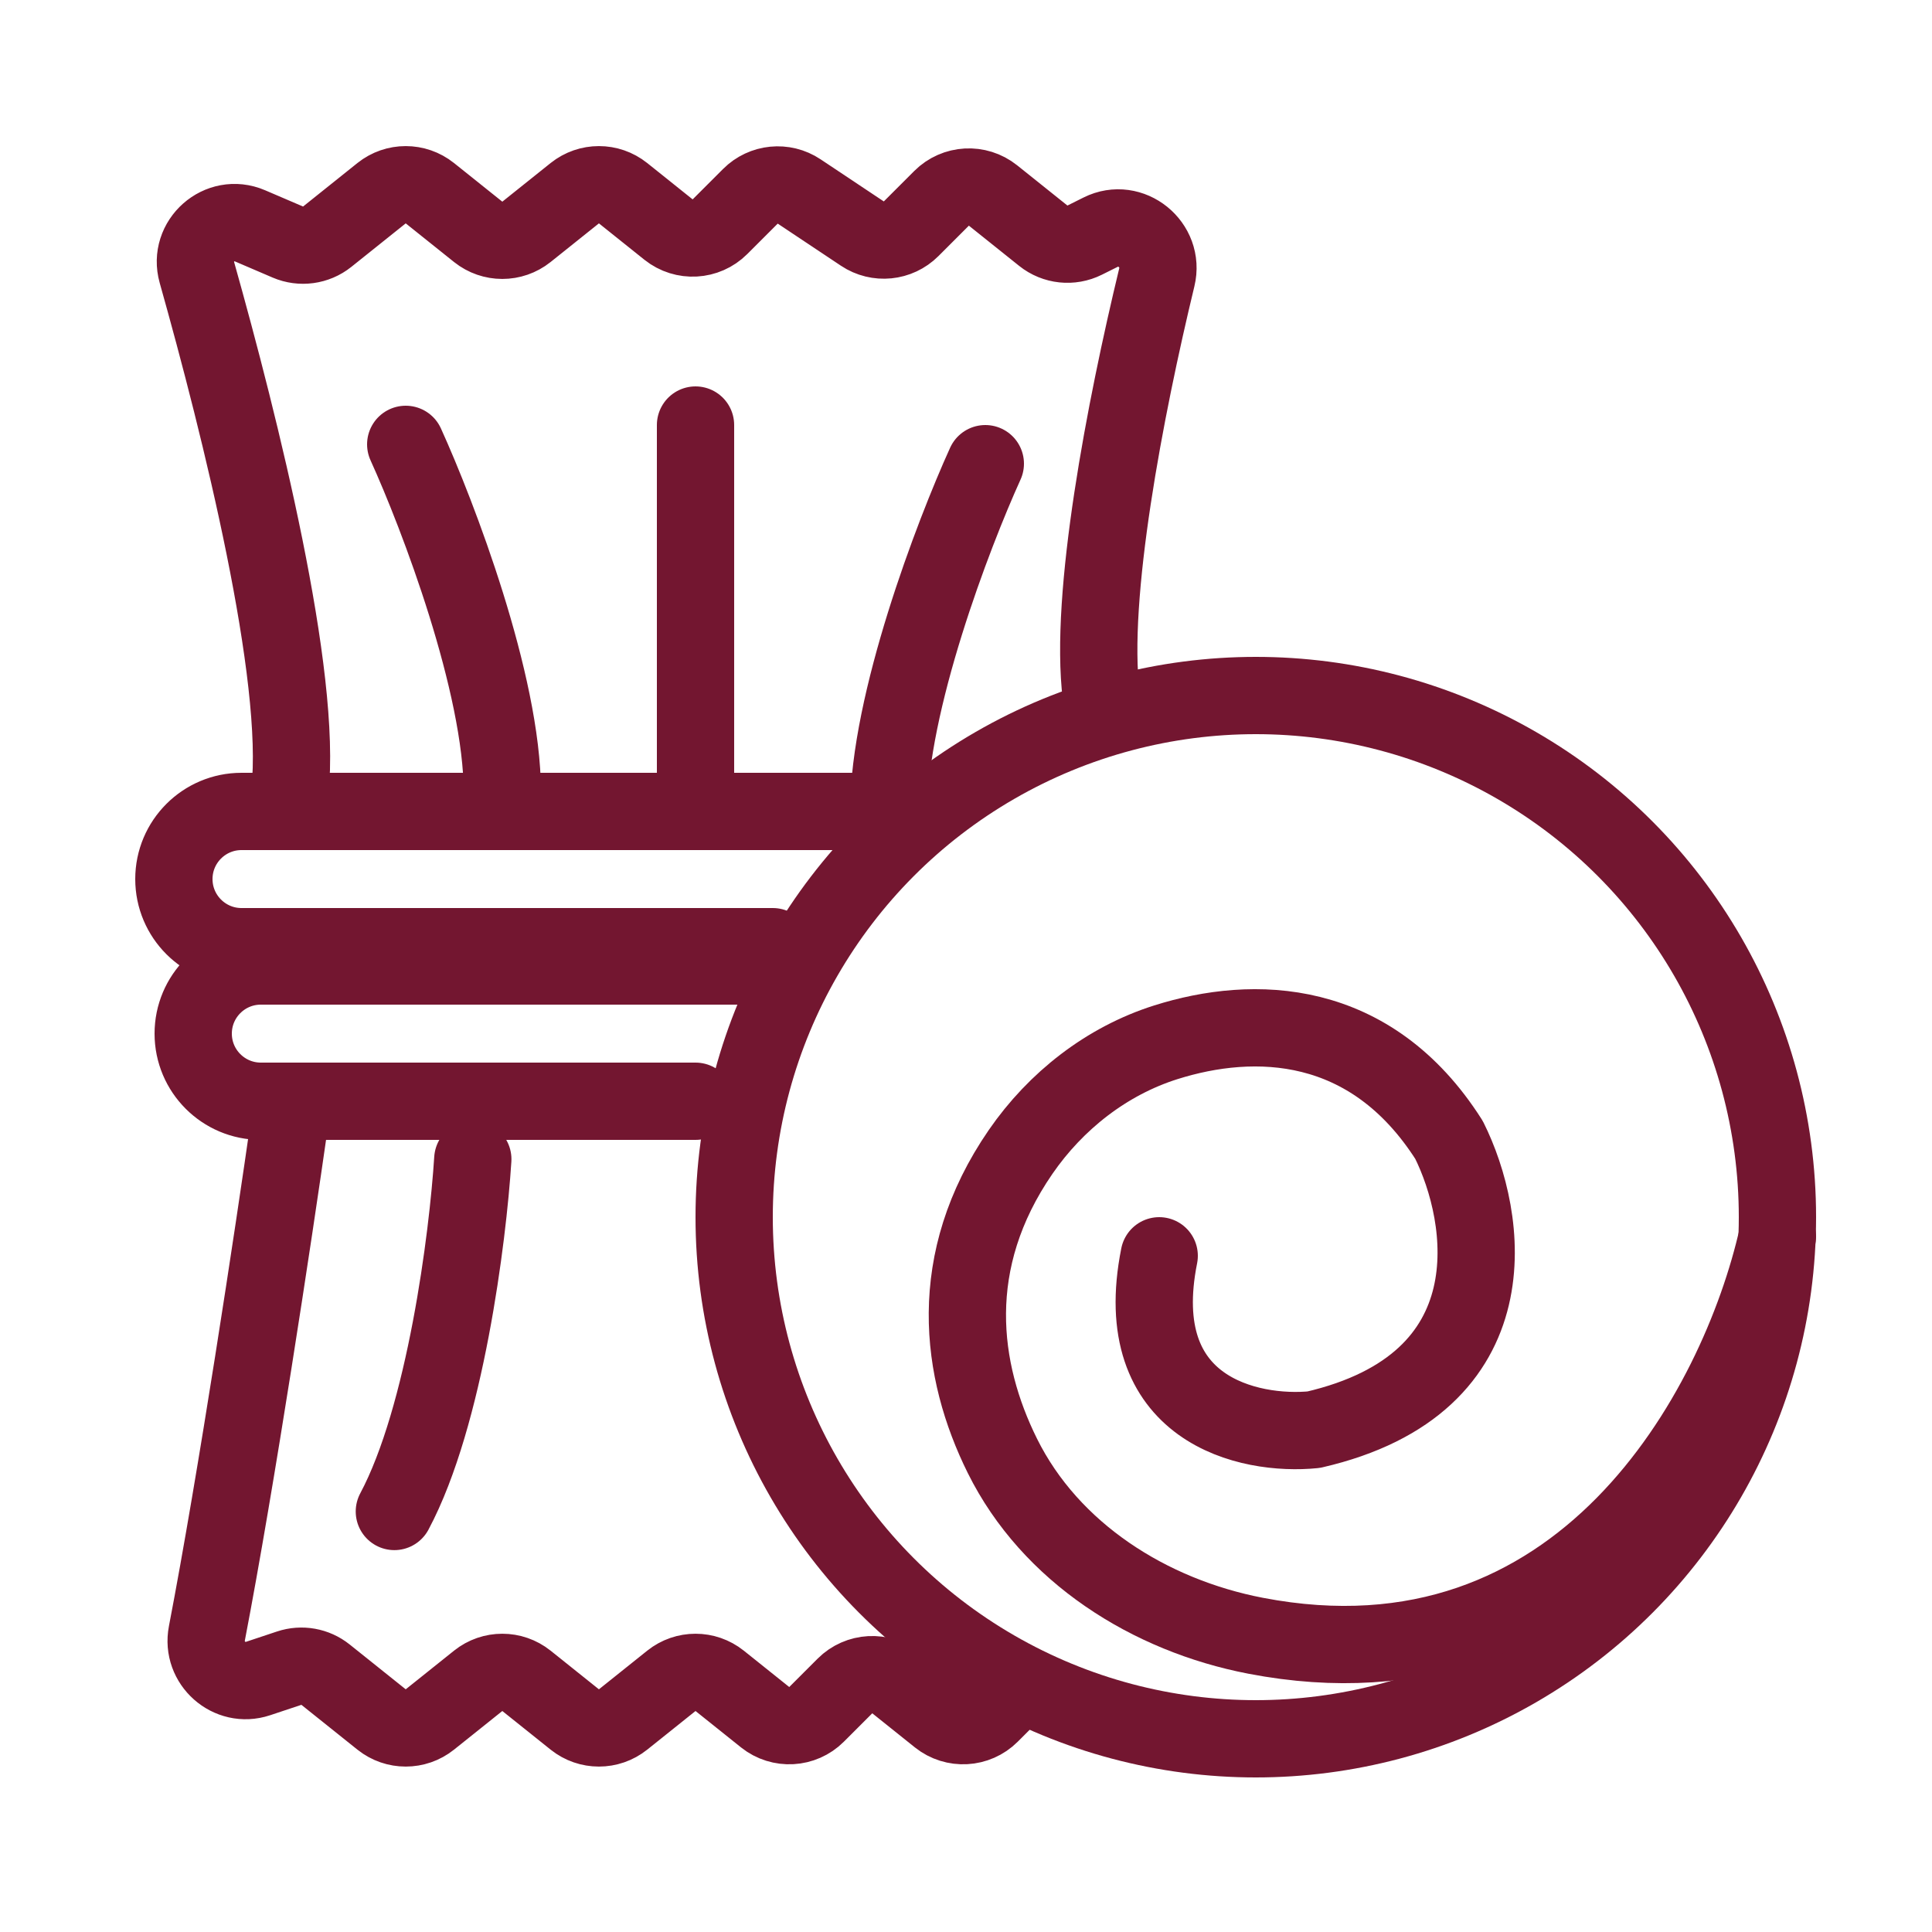 <svg xmlns="http://www.w3.org/2000/svg" width="50" height="50" viewBox="0 0 50 50" fill="none"><path d="M7.5 20.5C7.833 17.499 6.221 11.047 5.096 7.052C4.866 6.236 5.687 5.509 6.467 5.843L7.449 6.264C7.788 6.409 8.18 6.356 8.468 6.126L9.875 5C10.241 4.708 10.759 4.708 11.125 5L12.375 6C12.741 6.292 13.259 6.292 13.625 6L14.875 5C15.241 4.708 15.759 4.708 16.125 5L17.301 5.941C17.699 6.259 18.273 6.227 18.633 5.867L19.42 5.08C19.757 4.743 20.285 4.69 20.682 4.955L22.318 6.045C22.715 6.31 23.243 6.257 23.58 5.92L24.367 5.133C24.727 4.773 25.301 4.741 25.699 5.059L27 6.1C27.305 6.344 27.723 6.388 28.072 6.214L28.487 6.007C29.262 5.619 30.142 6.335 29.938 7.178C29.122 10.558 28.179 15.435 28.5 18" stroke="#731630" stroke-width="2" stroke-linejoin="round"></path><path d="M7.5 29C7.07 32.013 6.12 38.288 5.354 42.272C5.207 43.035 5.938 43.687 6.676 43.441L7.484 43.172C7.806 43.065 8.16 43.128 8.425 43.34L9.875 44.5C10.241 44.792 10.759 44.792 11.125 44.5L12.375 43.5C12.741 43.208 13.259 43.208 13.625 43.5L14.875 44.5C15.241 44.792 15.759 44.792 16.125 44.5L17.375 43.5C17.741 43.208 18.259 43.208 18.625 43.5L19.801 44.441C20.199 44.759 20.773 44.727 21.133 44.367L21.867 43.633C22.227 43.273 22.801 43.241 23.199 43.559L24.301 44.441C24.699 44.759 25.273 44.727 25.633 44.367L26 44" stroke="#731630" stroke-width="2" stroke-linejoin="round"></path><path d="M10.5 11.5C11.333 13.333 13 17.7 13 20.5" stroke="#731630" stroke-width="2" stroke-linecap="round" stroke-linejoin="round"></path><path d="M12.236 30C12.109 32.01 11.524 36.647 10.206 39.117" stroke="#731630" stroke-width="2" stroke-linecap="round" stroke-linejoin="round"></path><path d="M25.5 12C24.667 13.833 23 18.2 23 21" stroke="#731630" stroke-width="2" stroke-linecap="round" stroke-linejoin="round"></path><path d="M18 11V20.5" stroke="#731630" stroke-width="2" stroke-linecap="round" stroke-linejoin="round"></path><path d="M23.5 21H6.25C5.284 21 4.5 21.784 4.5 22.75V22.75C4.5 23.716 5.284 24.5 6.25 24.5H20" stroke="#731630" stroke-width="2" stroke-linecap="round" stroke-linejoin="round"></path><path d="M20 25H6.75C5.784 25 5 25.784 5 26.75V26.75C5 27.716 5.784 28.5 6.75 28.5H18" stroke="#731630" stroke-width="2" stroke-linecap="round" stroke-linejoin="round"></path><circle cx="32.5" cy="31.5" r="13.5" stroke="#731630" stroke-width="2"></circle><path d="M46 32C44.982 36.508 40.945 43.958 32.494 42.333C29.746 41.804 27.186 40.185 25.942 37.678C24.846 35.469 24.464 32.643 26.413 29.812C27.323 28.491 28.643 27.457 30.173 26.974C32.447 26.256 35.472 26.313 37.5 29.5C38.5 31.5 39.2 35.8 34 37C32.333 37.167 29.2 36.5 30 32.5" stroke="#731630" stroke-width="2" stroke-linecap="round" stroke-linejoin="round"></path></svg>